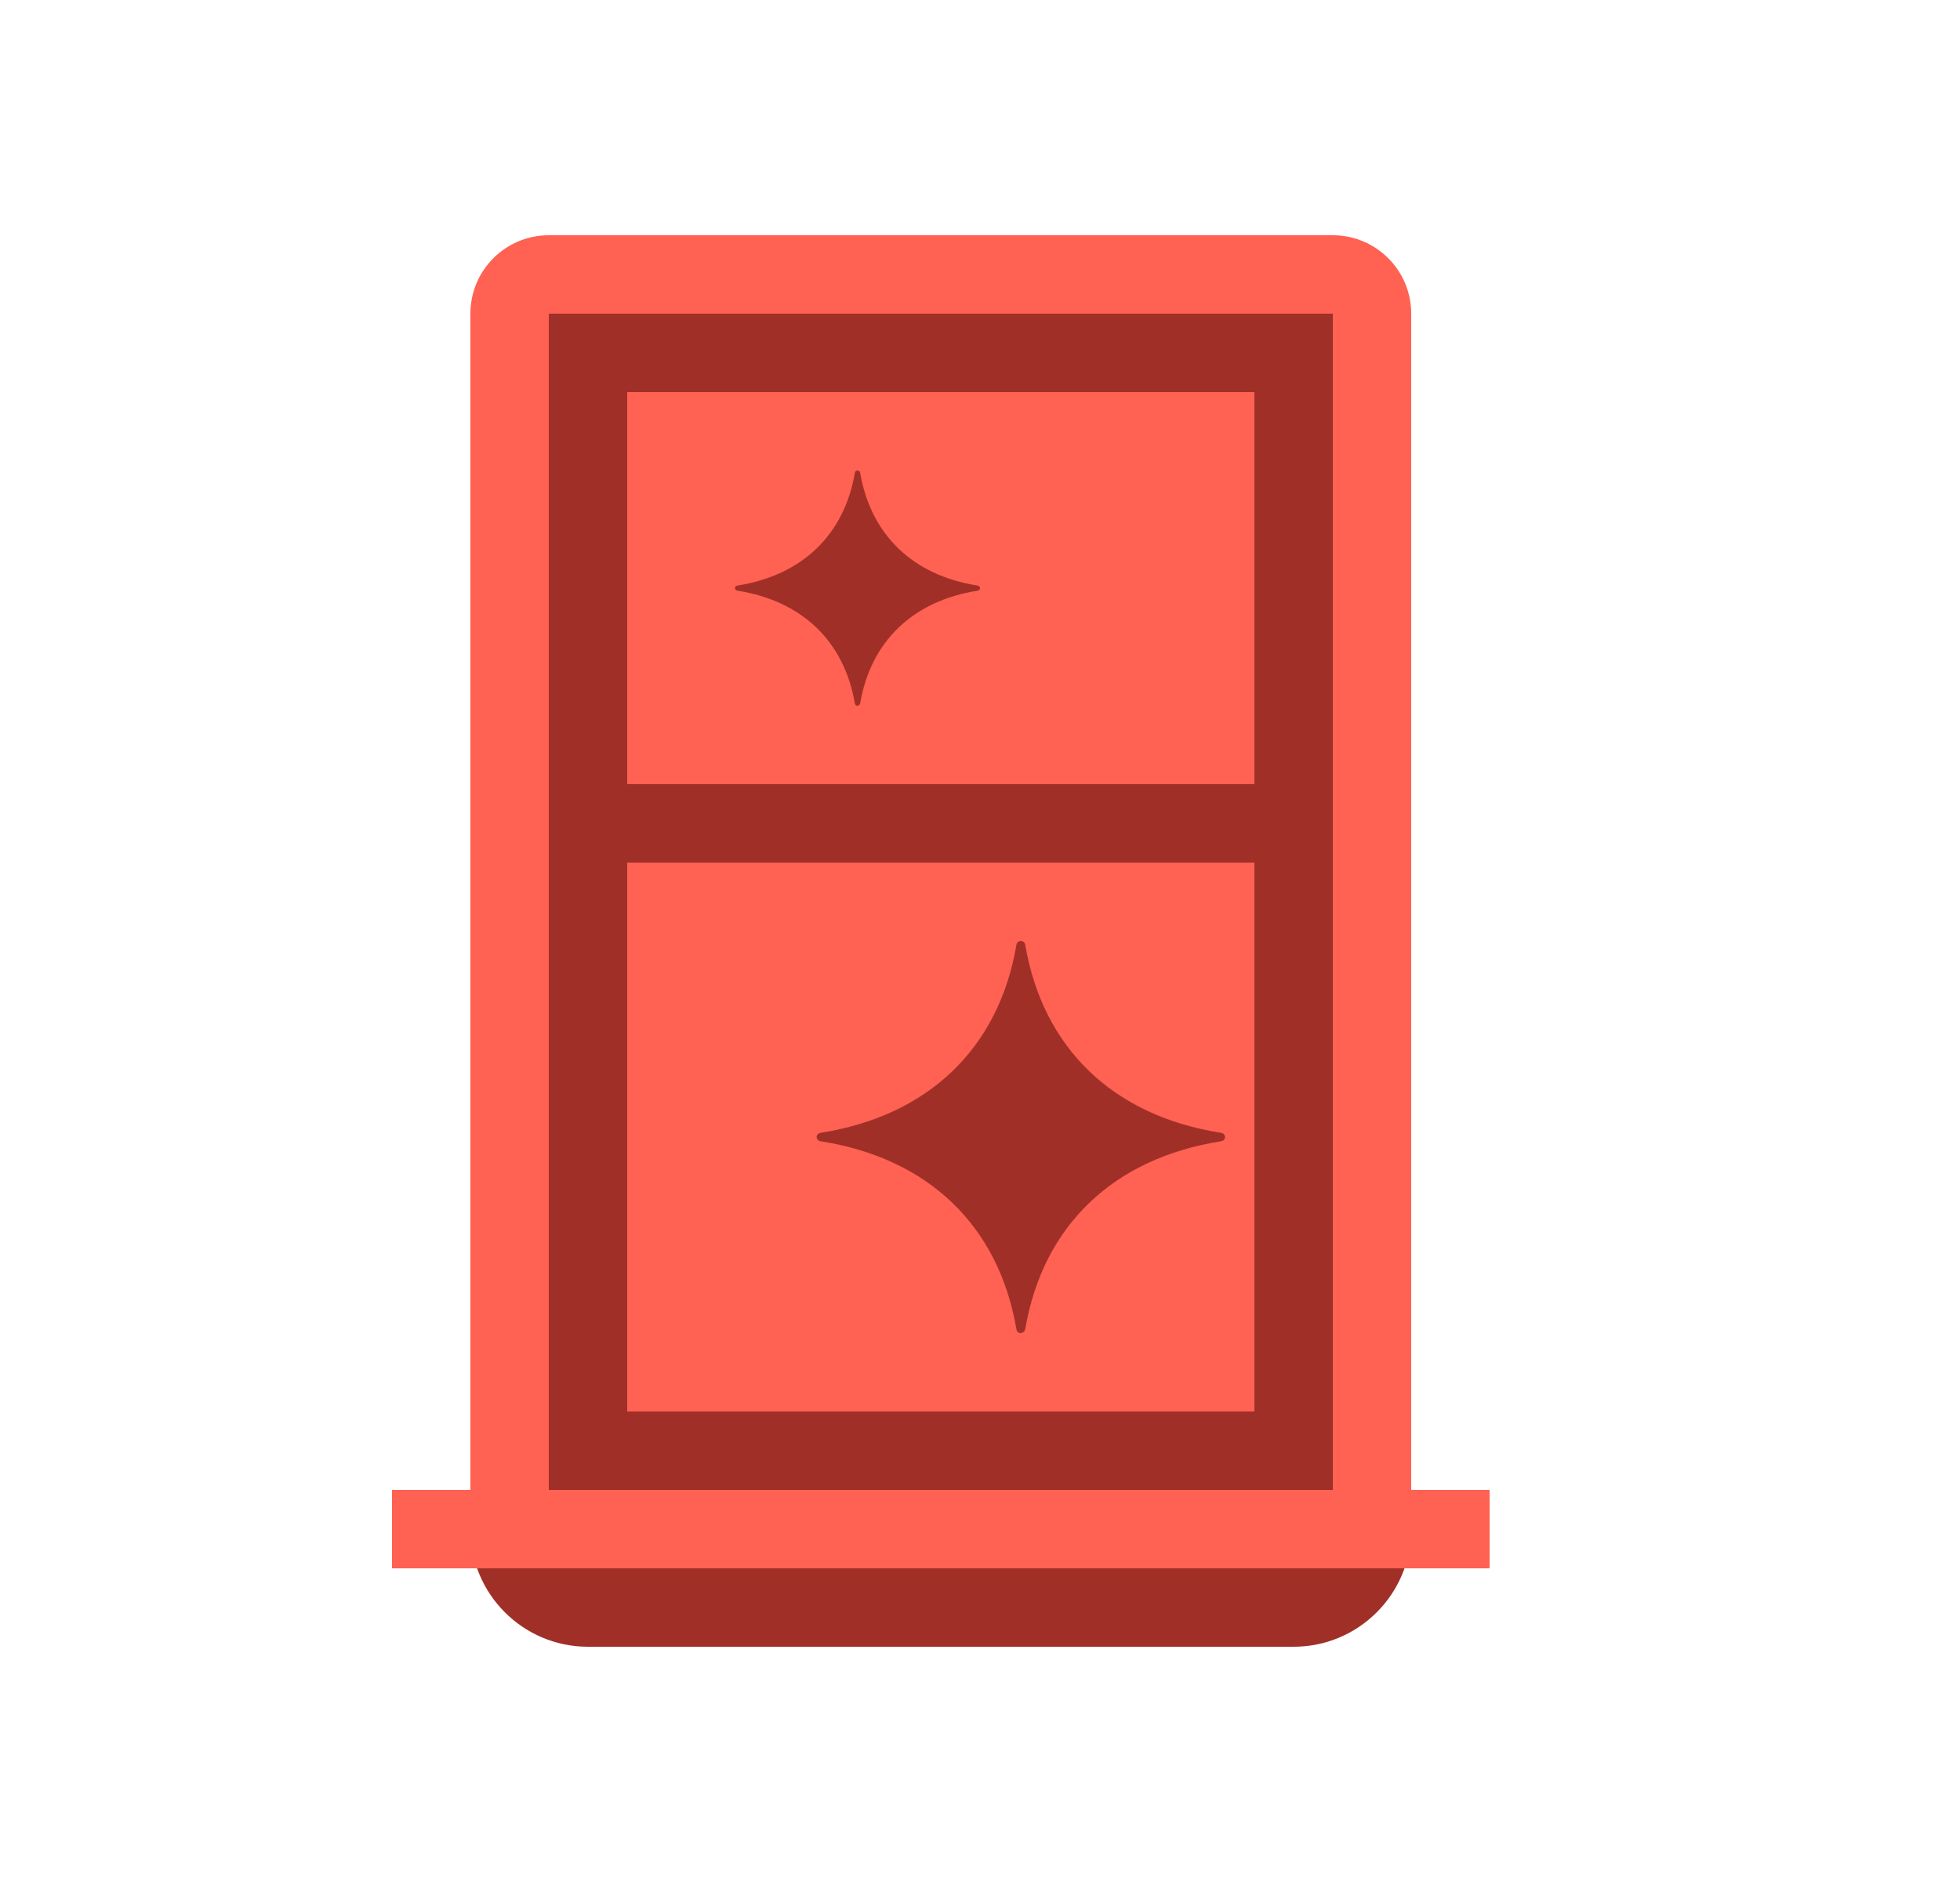 <svg width="50" height="48" viewBox="0 0 50 48" fill="none" xmlns="http://www.w3.org/2000/svg">
<path d="M12 8C12 6.895 12.895 6 14 6H34C35.105 6 36 6.895 36 8V39H12V8Z" fill="#FF6153"/>
<rect x="14" y="8" width="20" height="30" fill="#A03027"/>
<rect x="16" y="10" width="16" height="10" fill="#FF6153"/>
<rect x="16" y="22" width="16" height="14" fill="#FF6153"/>
<path d="M25.929 33.9C25.478 31.271 23.693 29.541 20.937 29.108C20.799 29.091 20.799 28.909 20.937 28.892C23.676 28.459 25.478 26.745 25.929 24.1C25.946 23.967 26.137 23.967 26.154 24.1C26.605 26.729 28.39 28.459 31.146 28.892C31.285 28.909 31.285 29.091 31.146 29.108C28.407 29.541 26.605 31.255 26.154 33.9C26.12 34.033 25.946 34.033 25.929 33.9Z" fill="#A03027"/>
<path d="M21.807 17.94C21.537 16.363 20.466 15.325 18.812 15.065C18.729 15.055 18.729 14.945 18.812 14.935C20.456 14.675 21.537 13.647 21.807 12.06C21.818 11.98 21.932 11.98 21.943 12.06C22.213 13.637 23.284 14.675 24.938 14.935C25.021 14.945 25.021 15.055 24.938 15.065C23.294 15.325 22.213 16.353 21.943 17.94C21.922 18.02 21.818 18.02 21.807 17.94Z" fill="#A03027"/>
<path d="M12 39H36C36 40.657 34.657 42 33 42H15C13.343 42 12 40.657 12 39Z" fill="#A03027"/>
<path d="M10 38H38V40H10V38Z" fill="#FF6153"/>
</svg>
